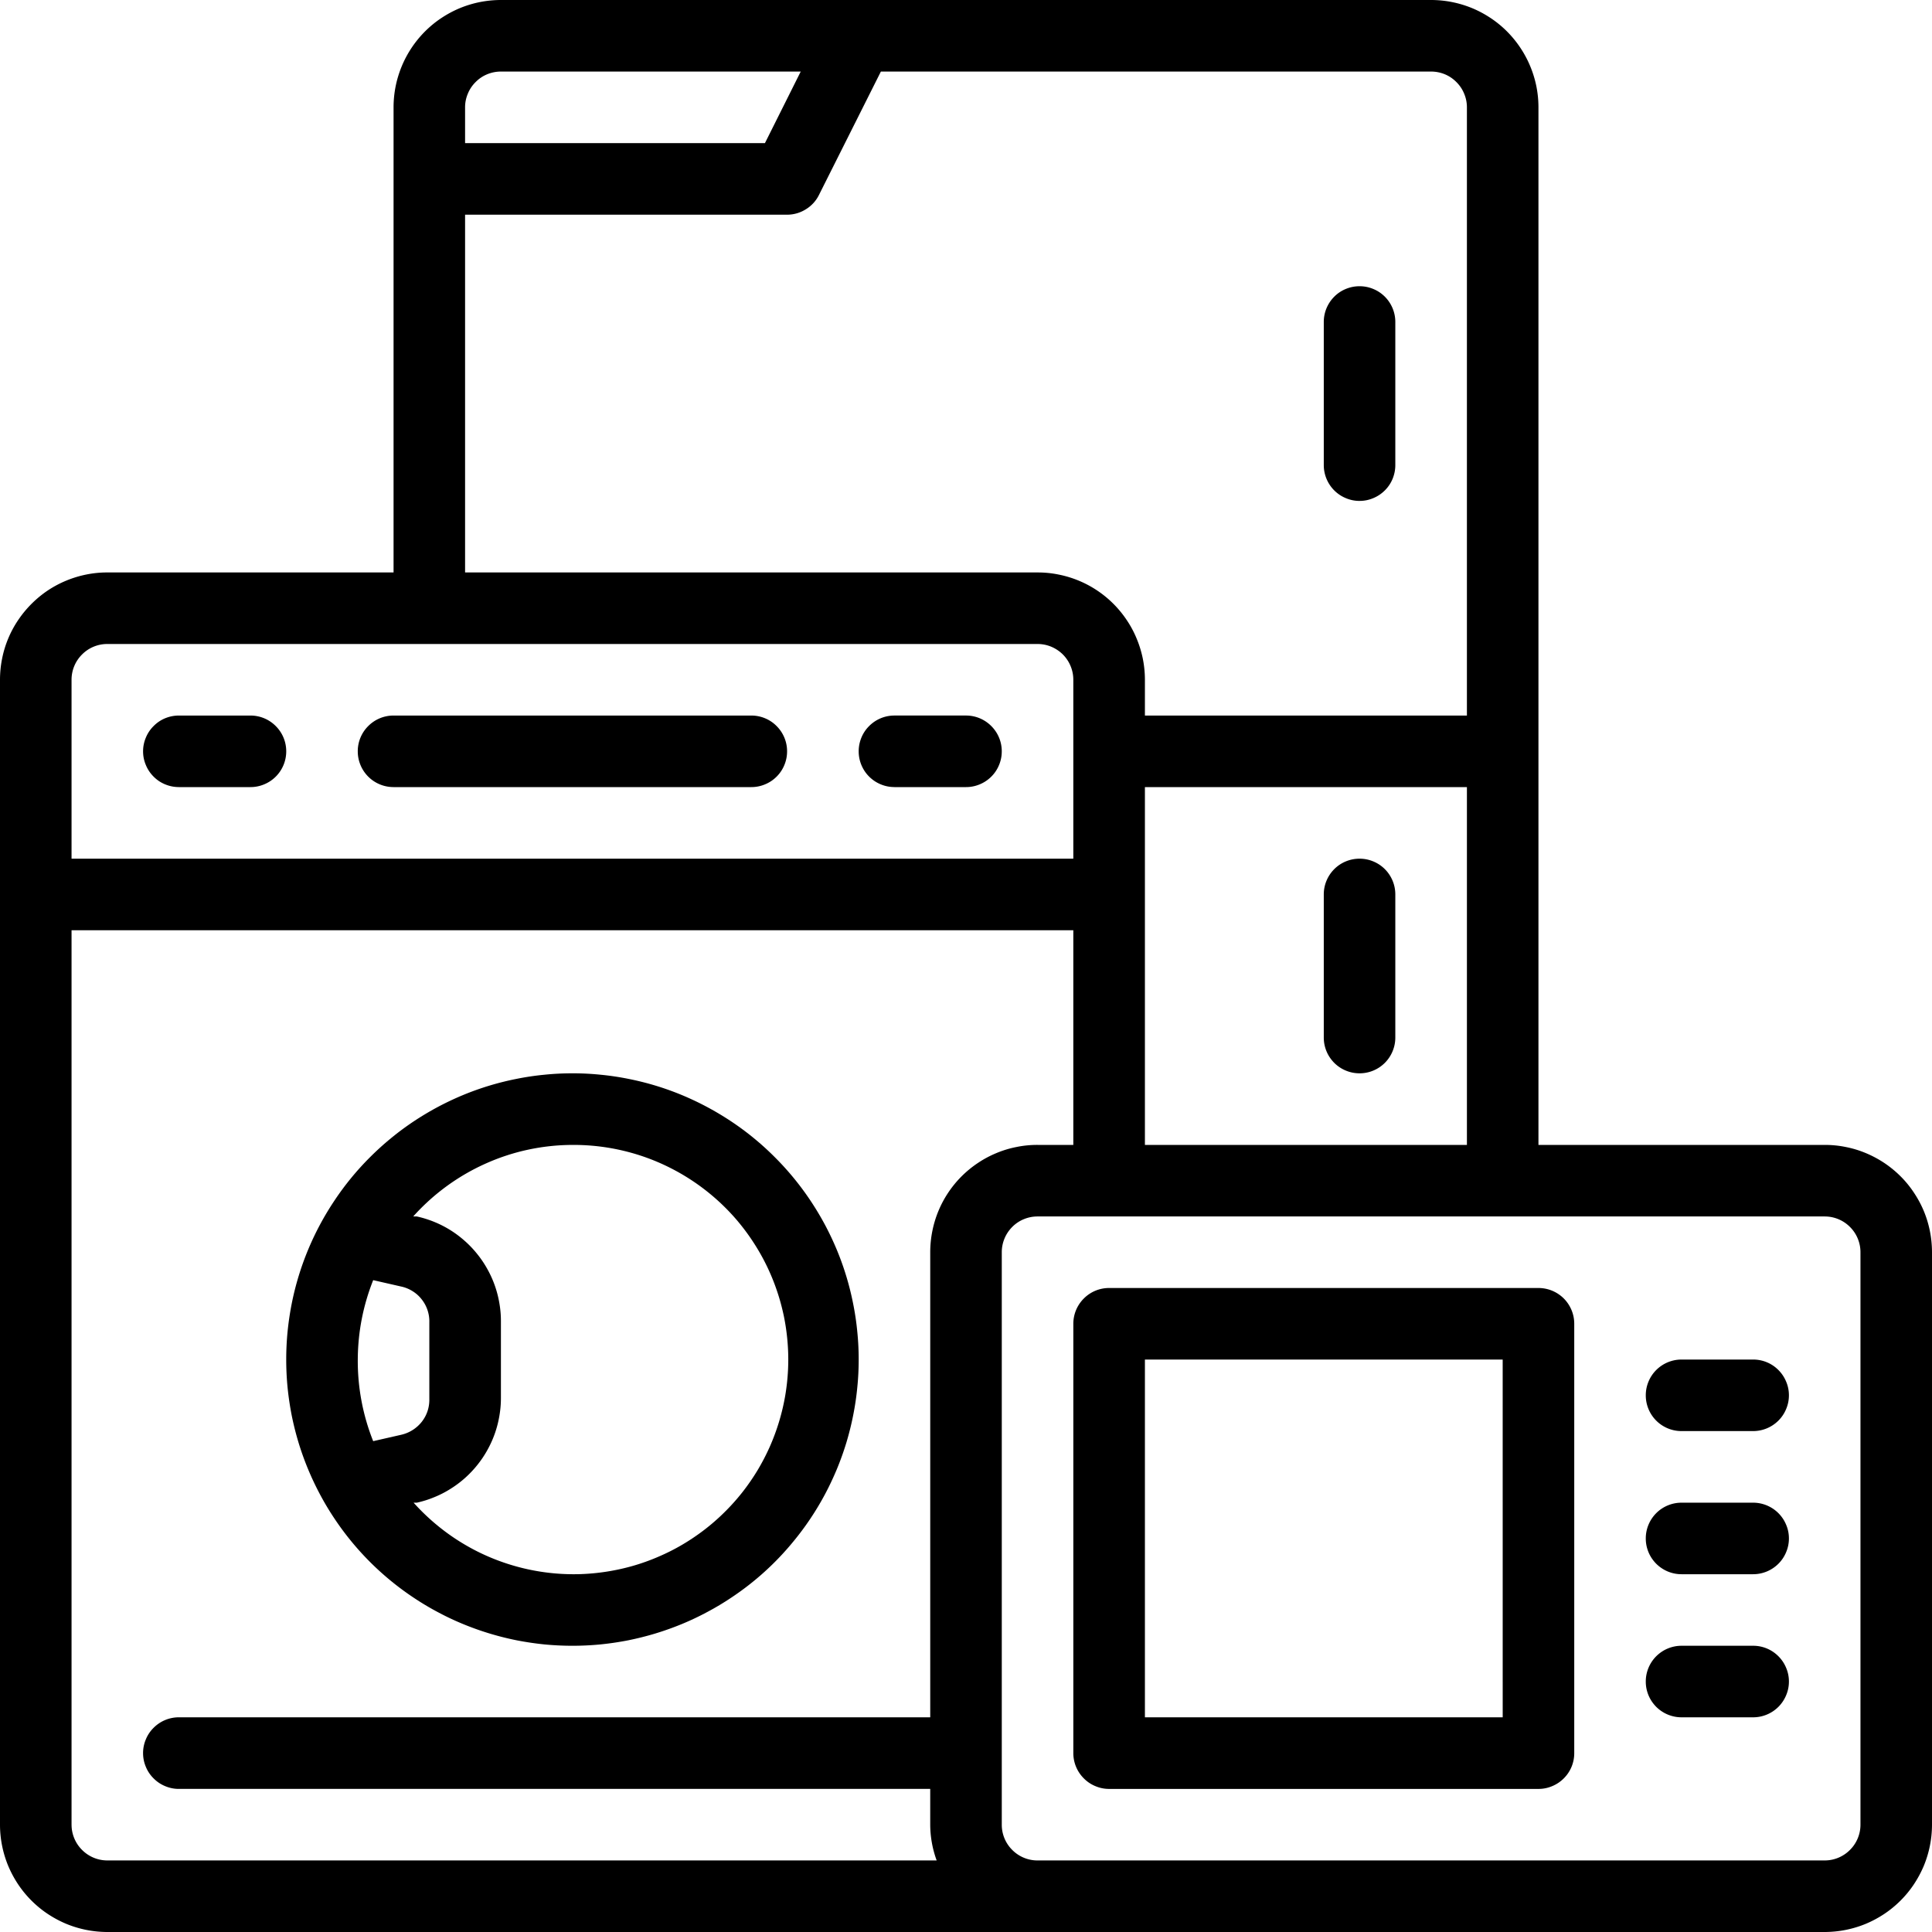 <?xml version="1.0" encoding="UTF-8"?> <svg xmlns="http://www.w3.org/2000/svg" width="200" height="200" version="1.0" viewBox="0 0 150 150"><path d="M105.555 38.89q.553.001 1.062-.214.51-.21.903-.602.39-.388.601-.898c.14-.344.211-.696.211-1.067V25q0-.552-.21-1.062c-.142-.34-.34-.641-.602-.903a2.75 2.75 0 0 0-.903-.601c-.34-.141-.691-.211-1.062-.211q-.552 0-1.063.21t-.902.602a2.8 2.8 0 0 0-.602.902q-.21.511-.21 1.063v11.11a2.78 2.78 0 0 0 .812 1.964q.392.392.902.602.51.215 1.063.215M105.555 66.668q-.552 0-1.063.21-.51.211-.902.602a2.8 2.8 0 0 0-.602.903c-.14.34-.21.691-.21 1.062v11.11q0 .553.21 1.062c.14.34.344.64.602.903q.392.39.902.601t1.063.211 1.062-.21.903-.602q.39-.393.601-.903c.14-.34.211-.691.211-1.062v-11.11q0-.553-.21-1.062c-.142-.34-.34-.64-.602-.903a2.75 2.75 0 0 0-.903-.601c-.34-.14-.691-.211-1.062-.211M44.445 127.777q1.091 0 2.176-.105 1.089-.11 2.16-.32 1.068-.216 2.114-.532a23 23 0 0 0 2.054-.734q1.008-.417 1.969-.934a21 21 0 0 0 1.871-1.12 21.8 21.8 0 0 0 4.832-4.38 22 22 0 0 0 2.422-3.62c.344-.641.652-1.302.934-1.973q.416-1.008.734-2.051c.21-.7.387-1.403.527-2.117q.216-1.073.32-2.157c.075-.726.11-1.449.11-2.18a21 21 0 0 0-.11-2.175 21 21 0 0 0-.32-2.16 22 22 0 0 0-1.261-4.168 23 23 0 0 0-.934-1.973 23 23 0 0 0-1.121-1.867 22 22 0 0 0-2.766-3.367 21.888 21.888 0 0 0-3.367-2.766 22.6 22.6 0 0 0-3.84-2.055 21.976 21.976 0 0 0-4.168-1.262 21 21 0 0 0-2.16-.32 21 21 0 0 0-2.176-.109c-.73 0-1.453.035-2.18.11q-1.082.104-2.156.32a22 22 0 0 0-4.168 1.261 23 23 0 0 0-1.972.934q-.962.517-1.871 1.121c-.606.406-1.188.836-1.75 1.3q-.844.692-1.618 1.466a21.842 21.842 0 0 0-2.762 3.367 22.15 22.15 0 0 0-3.32 8.008q-.21 1.071-.32 2.16a22.5 22.5 0 0 0 0 4.355q.11 1.084.32 2.157.216 1.07.532 2.117a22.5 22.5 0 0 0 1.668 4.023q.511.962 1.12 1.871a22.055 22.055 0 0 0 6.129 6.129q.91.61 1.872 1.121.962.517 1.972.934a22.5 22.5 0 0 0 4.168 1.266q1.073.21 2.157.32c.726.07 1.449.105 2.18.105m0-38.886a16.7 16.7 0 0 1 6.094 1.117 16.74 16.74 0 0 1 6.703 4.762c.446.53.86 1.082 1.238 1.664a16.5 16.5 0 0 1 1.82 3.722c.227.656.407 1.324.552 2q.21 1.022.293 2.055.086 1.036.039 2.078a17 17 0 0 1-.22 2.063 16.9 16.9 0 0 1-1.198 3.968 17 17 0 0 1-.957 1.84q-.54.892-1.18 1.707-.643.815-1.387 1.547-.737.731-1.562 1.363a17 17 0 0 1-1.723 1.16c-.598.352-1.215.66-1.855.934q-.954.411-1.954.7a17 17 0 0 1-4.093.644 16.7 16.7 0 0 1-4.125-.387 16.75 16.75 0 0 1-3.902-1.39 17 17 0 0 1-1.794-1.051 17 17 0 0 1-1.644-1.262 17 17 0 0 1-1.48-1.457h.25q.692-.153 1.343-.422.657-.264 1.254-.64a8.241 8.241 0 0 0 2.098-1.86q.445-.552.785-1.168a8.2 8.2 0 0 0 .93-2.648 8 8 0 0 0 .12-1.403v-5.945q.002-.704-.12-1.402a8.2 8.2 0 0 0-.93-2.645 8 8 0 0 0-.785-1.168 8 8 0 0 0-.97-1.02 8.2 8.2 0 0 0-2.382-1.484 8.4 8.4 0 0 0-1.344-.418h-.277a16.7 16.7 0 0 1 5.59-4.09 16.5 16.5 0 0 1 3.308-1.09 16.7 16.7 0 0 1 3.465-.374m-16.668 16.664q.018-3.194 1.196-6.164l2.195.5q.469.105.875.363.41.257.703.637a2.75 2.75 0 0 1 .586 1.777v5.941q.011.486-.137.942-.151.456-.449.836a2.834 2.834 0 0 1-1.578 1.004l-2.195.5a16.8 16.8 0 0 1-1.196-6.336M69.445 61.11H75q.552 0 1.063-.212.51-.21.902-.601c.262-.262.46-.559.601-.902q.211-.508.211-1.063a2.76 2.76 0 0 0-.812-1.96A2.76 2.76 0 0 0 75 55.554h-5.555q-.553 0-1.062.21-.51.212-.903.606-.39.388-.601.899-.21.51-.211 1.062 0 .555.21 1.063c.142.343.34.64.602.902q.393.391.903.601c.34.141.691.211 1.062.211M13.89 61.11h5.555q.552 0 1.063-.212.51-.21.902-.601a2.77 2.77 0 0 0 .813-1.965 2.76 2.76 0 0 0-.813-1.96 2.76 2.76 0 0 0-1.965-.817h-5.554c-.371 0-.723.07-1.067.21q-.51.212-.898.606-.392.388-.602.899a2.7 2.7 0 0 0-.215 1.062q-.001.555.215 1.063c.14.343.34.64.602.902q.387.391.898.601c.344.141.696.211 1.067.211M30.555 61.11h27.777q.555 0 1.063-.212c.343-.14.64-.34.902-.601.262-.262.46-.559.601-.902q.211-.508.211-1.063a2.76 2.76 0 0 0-.812-1.96 2.7 2.7 0 0 0-.902-.606q-.508-.211-1.063-.211H30.555a2.76 2.76 0 0 0-1.965.816 2.75 2.75 0 0 0-.813 1.961q0 .555.211 1.063a2.77 2.77 0 0 0 2.567 1.714m0 0"></path><path d="M141.668 88.89h-22.223V8.333q0-.819-.16-1.625a8.4 8.4 0 0 0-2.281-4.266 8.2 8.2 0 0 0-1.262-1.035 8.5 8.5 0 0 0-1.441-.773 8.5 8.5 0 0 0-1.563-.473A8.4 8.4 0 0 0 111.11 0H38.891c-.551 0-1.09.055-1.63.16A8.5 8.5 0 0 0 35.7.633q-.756.316-1.441.773c-.453.301-.875.649-1.262 1.035q-.579.581-1.035 1.262a8.39 8.39 0 0 0-1.246 3.004 8.4 8.4 0 0 0-.16 1.625v36.113H8.332q-.819-.002-1.625.16a8.4 8.4 0 0 0-3.004 1.243 8.5 8.5 0 0 0-2.297 2.3A8.2 8.2 0 0 0 .16 51.152 8.4 8.4 0 0 0 0 52.777v88.891a8.4 8.4 0 0 0 .633 3.187q.316.756.773 1.442c.301.453.649.875 1.035 1.262.387.386.809.734 1.262 1.035q.686.456 1.442.773a8.4 8.4 0 0 0 3.187.633h133.336a8.4 8.4 0 0 0 3.187-.633q.756-.316 1.442-.773c.453-.301.875-.649 1.262-1.035a8.2 8.2 0 0 0 1.035-1.262q.456-.686.773-1.442a8.4 8.4 0 0 0 .633-3.187V97.223a8.4 8.4 0 0 0-.633-3.192 8.4 8.4 0 0 0-.773-1.437 8 8 0 0 0-1.035-1.266 8.4 8.4 0 0 0-1.262-1.035 8.5 8.5 0 0 0-1.442-.77 8 8 0 0 0-1.562-.472 8 8 0 0 0-1.625-.16m-52.777 0V61.11h25v27.78ZM36.109 8.333q-.001-.552.215-1.062.21-.511.602-.899.388-.394.898-.605c.344-.141.696-.211 1.067-.211h23.277l-2.777 5.554H36.109Zm0 8.336h25a2.73 2.73 0 0 0 1.453-.418 2.7 2.7 0 0 0 1.02-1.11l4.809-9.585h42.718c.371 0 .723.07 1.067.21q.51.212.898.606.392.388.602.899.215.51.215 1.062v47.223h-25v-2.778q-.001-.822-.16-1.625a8.4 8.4 0 0 0-.477-1.562 8 8 0 0 0-.77-1.442 8.295 8.295 0 0 0-5.305-3.543 8 8 0 0 0-1.624-.16H36.109ZM8.332 50h72.223q.553 0 1.062.21.51.215.903.602.39.393.601.903t.211 1.062v13.891H5.555v-13.89a2.76 2.76 0 0 1 .816-1.965A2.75 2.75 0 0 1 8.332 50m-2.777 91.668V72.223h77.777V88.89h-2.777a8 8 0 0 0-1.625.16 8 8 0 0 0-1.563.472q-.762.315-1.441.77a8.295 8.295 0 0 0-3.543 5.305 8.4 8.4 0 0 0-.16 1.625v36.109H13.89a2.762 2.762 0 0 0-1.965.816q-.392.388-.602.899a2.7 2.7 0 0 0-.215 1.062c0 .371.07.723.215 1.067q.21.51.602.898.387.392.898.602a2.7 2.7 0 0 0 1.067.215h58.332v2.777a8.2 8.2 0 0 0 .5 2.777H8.332a2.76 2.76 0 0 1-1.96-.816 2.757 2.757 0 0 1-.816-1.96m138.89 0a2.76 2.76 0 0 1-.816 1.96 2.757 2.757 0 0 1-1.96.816l-61.114.001a2.76 2.76 0 0 1-1.965-.816 2.75 2.75 0 0 1-.813-1.961V97.223q0-.552.211-1.063c.14-.34.344-.64.602-.902q.392-.392.902-.602t1.063-.21h61.113a2.76 2.76 0 0 1 1.96.812 2.76 2.76 0 0 1 .817 1.965Zm0 0"></path><path d="M119.445 100H86.11a2.76 2.76 0 0 0-1.96.813q-.392.392-.606.902-.21.51-.211 1.062v33.332a2.762 2.762 0 0 0 .816 1.965q.388.392.899.602.51.215 1.062.215h33.336q.552.001 1.063-.215.51-.21.902-.602a2.75 2.75 0 0 0 .813-1.965v-33.332q0-.551-.211-1.062a2.8 2.8 0 0 0-.602-.903 2.8 2.8 0 0 0-.902-.601q-.51-.21-1.063-.211m-2.777 33.332H88.891v-27.777h27.777ZM136.11 116.668h-5.555q-.553 0-1.063.21c-.34.142-.64.34-.902.602a2.8 2.8 0 0 0-.602.903c-.14.34-.21.691-.21 1.062q0 .552.21 1.063c.14.34.344.64.602.902q.393.389.902.602.511.21 1.063.21h5.554a2.78 2.78 0 0 0 1.965-.812q.392-.392.602-.902a2.7 2.7 0 0 0 .215-1.063q.001-.553-.215-1.062-.21-.51-.602-.903a2.776 2.776 0 0 0-1.965-.812M136.11 105.555h-5.555q-.553 0-1.063.21-.51.213-.902.602a2.8 2.8 0 0 0-.602.903q-.21.51-.21 1.062 0 .555.21 1.063a2.77 2.77 0 0 0 2.567 1.714h5.554a2.78 2.78 0 0 0 1.965-.812c.262-.262.461-.559.602-.902q.215-.508.215-1.063.001-.552-.215-1.062-.21-.51-.602-.903a2.75 2.75 0 0 0-1.965-.812M136.11 127.777h-5.555q-.553 0-1.063.211c-.34.14-.64.344-.902.602a2.8 2.8 0 0 0-.602.902q-.21.511-.21 1.063 0 .553.21 1.062c.14.34.344.64.602.903q.393.39.902.601.511.21 1.063.211h5.554a2.78 2.78 0 0 0 1.965-.812q.392-.393.602-.903c.144-.34.215-.691.215-1.062q.001-.553-.215-1.063-.21-.51-.602-.902a2.75 2.75 0 0 0-1.965-.813m0 0"></path></svg> 